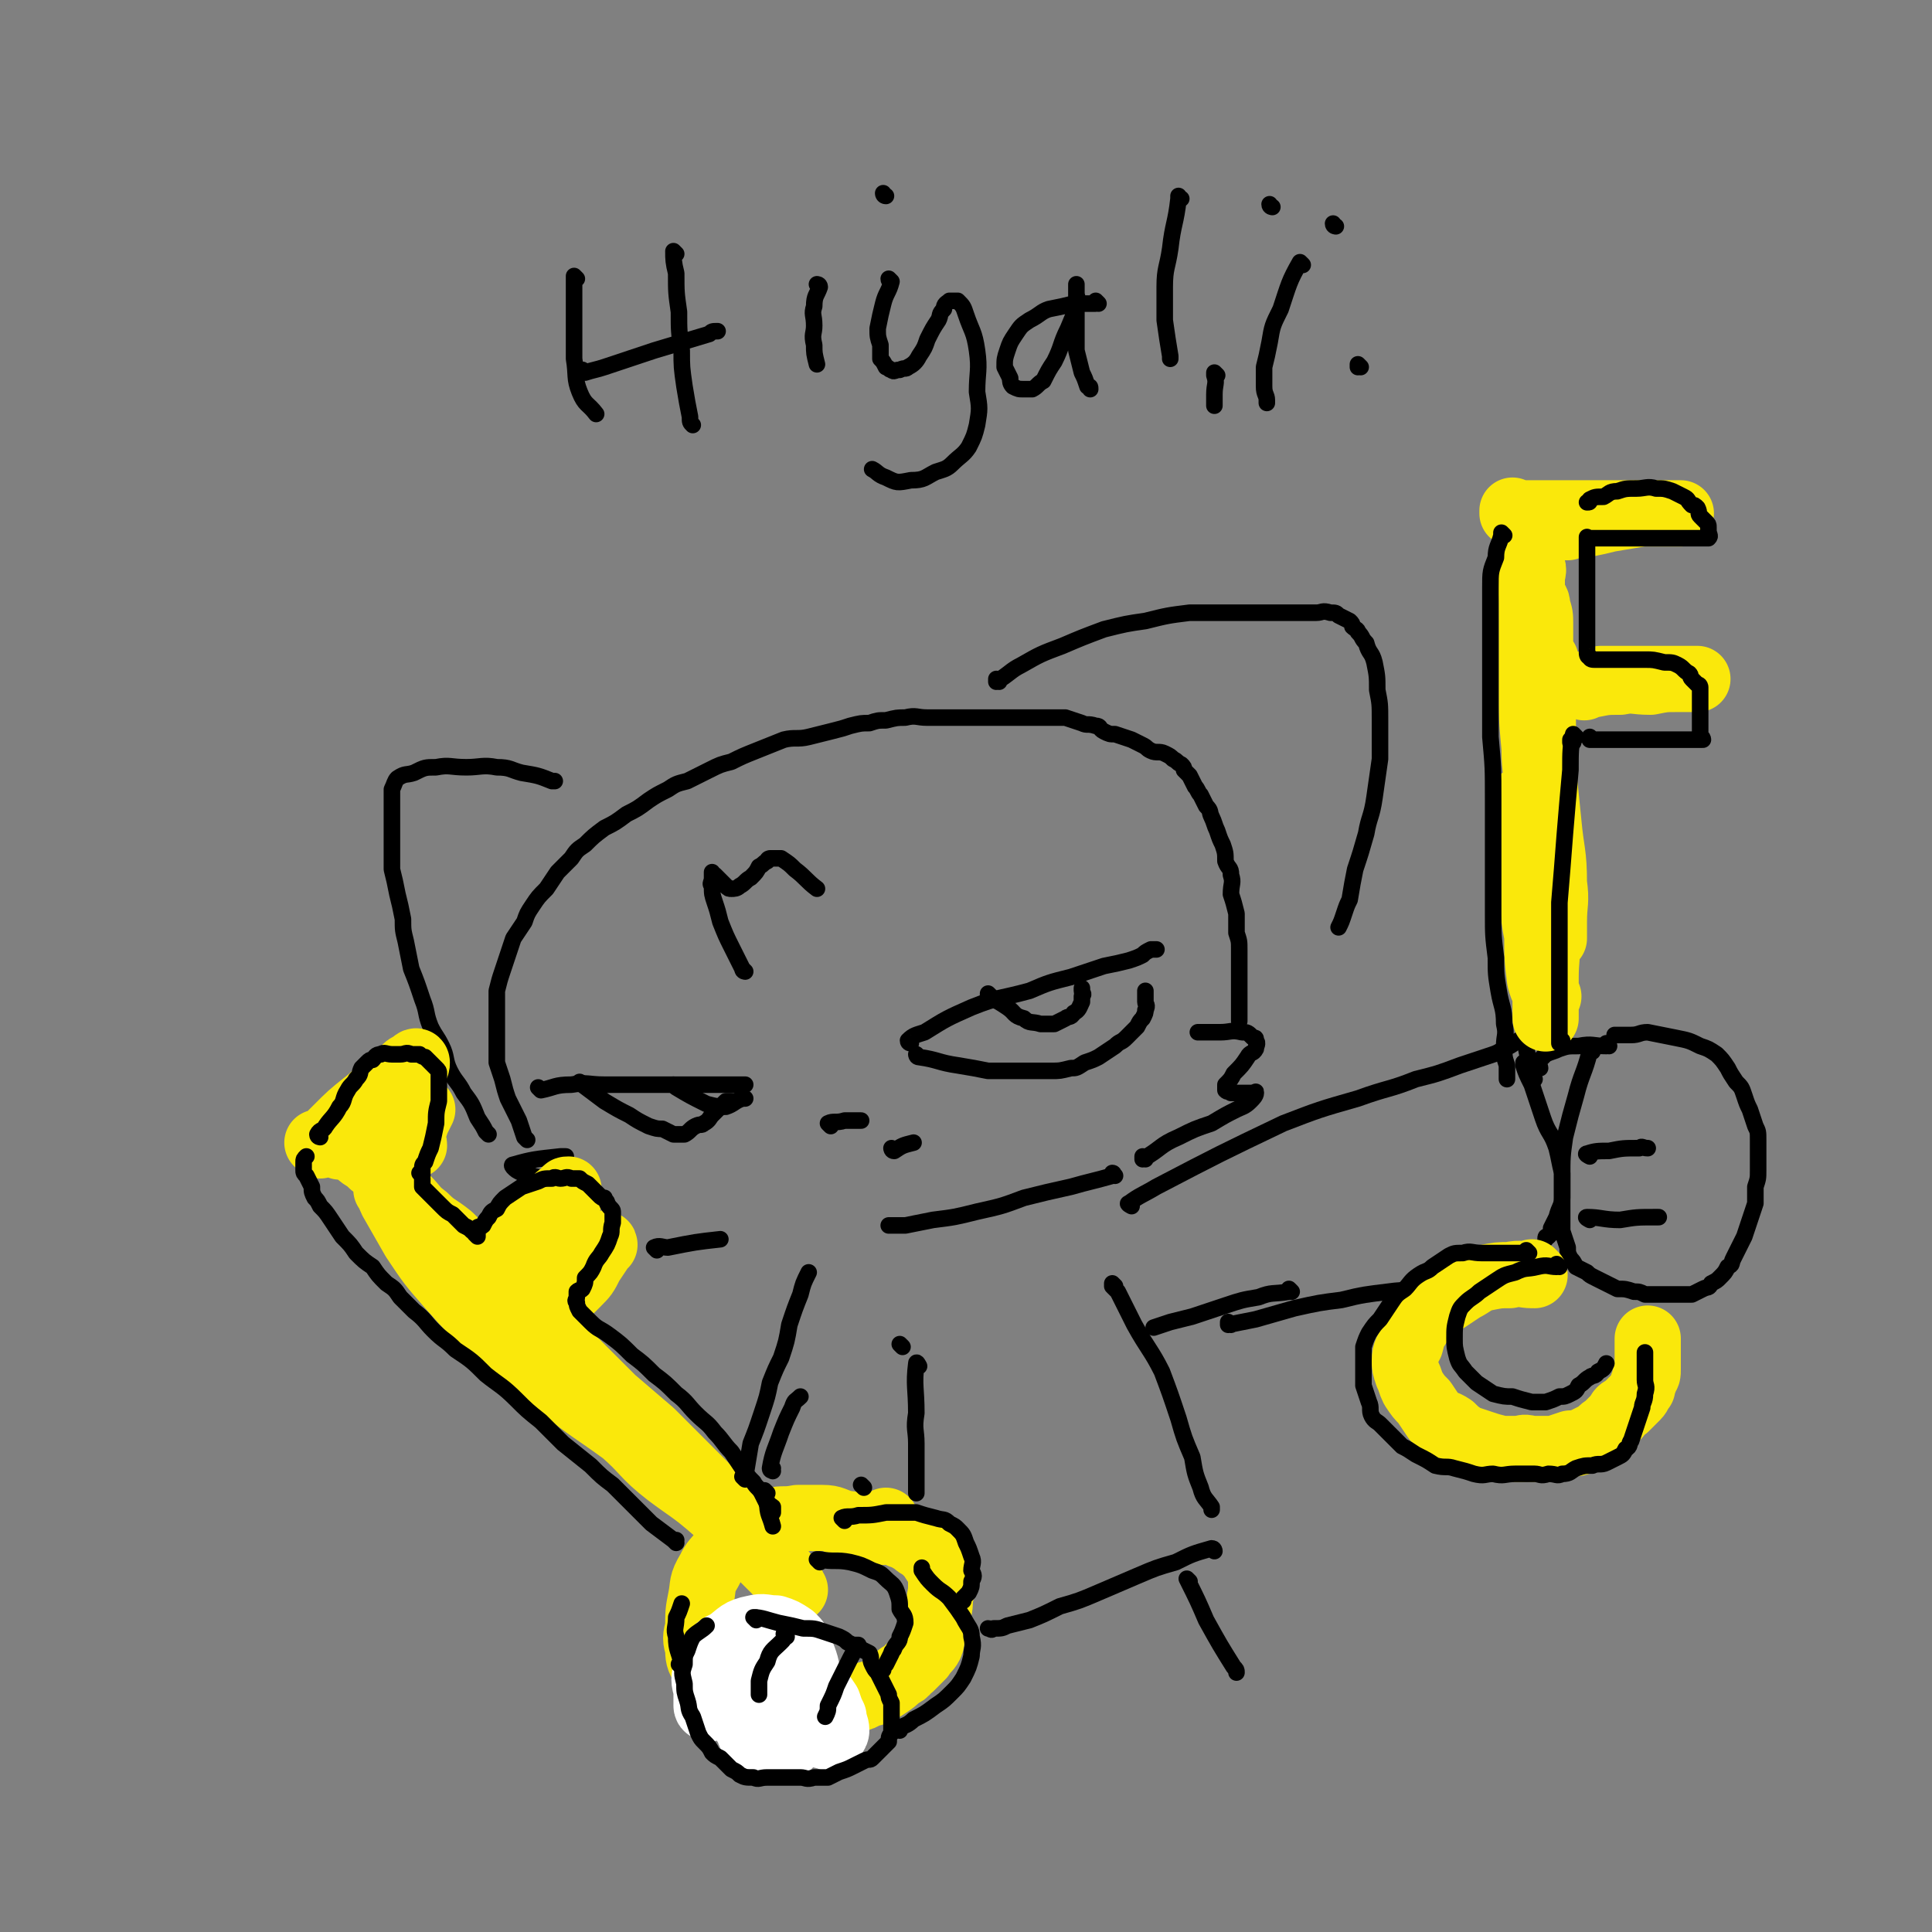 <svg viewBox='0 0 700 700' version='1.1' xmlns='http://www.w3.org/2000/svg' xmlns:xlink='http://www.w3.org/1999/xlink'><rect x="0" y="0" width="700" height="700" fill="#808080" stroke="none"/><g fill='none' stroke='rgb(0,0,0)' stroke-width='6' stroke-linecap='round' stroke-linejoin='round'><path d='M330,378c0,0 -1,0 -1,-1 2,-2 3,-2 6,-3 8,-5 8,-5 17,-9 10,-4 10,-3 21,-6 7,-3 7,-3 15,-5 6,-2 6,-2 12,-4 5,-1 5,-1 9,-2 3,-1 3,-1 5,-2 1,-1 1,-1 3,-2 1,0 1,0 2,0 0,0 -1,0 -1,0 0,0 0,0 0,0 '/><path d='M333,383c0,0 -1,-1 -1,-1 0,0 0,1 1,1 7,1 7,2 14,3 6,1 6,1 11,2 7,0 7,0 13,0 5,0 5,0 10,0 3,0 3,0 7,-1 2,0 2,0 5,-2 3,-1 3,-1 5,-2 3,-2 3,-2 6,-4 2,-2 2,-1 4,-3 2,-2 2,-2 4,-4 1,-2 1,-2 2,-3 1,-2 1,-2 1,-3 1,-2 0,-2 0,-3 0,-1 0,-1 0,-2 0,-1 0,-1 0,-1 0,-1 0,-1 0,-1 '/><path d='M359,361c0,0 -1,-1 -1,-1 0,0 0,0 0,1 4,2 4,2 7,4 3,2 2,3 6,4 2,2 3,1 6,2 2,0 3,0 5,0 2,-1 2,-1 4,-2 1,-1 2,0 3,-2 2,-1 2,-2 3,-4 0,-1 0,-1 0,-2 1,-1 0,-1 0,-2 0,-1 0,-1 0,-1 '/><path d='M301,408c0,0 -1,-1 -1,-1 2,-1 3,0 6,-1 3,0 3,0 6,0 '/><path d='M196,395c0,0 -1,-1 -1,-1 0,0 0,0 1,1 0,0 0,0 0,0 0,0 -1,-1 -1,-1 0,0 0,0 1,1 0,0 0,0 0,0 5,-1 5,-2 11,-2 6,-1 6,0 12,0 6,0 6,0 12,0 10,0 10,0 19,0 4,0 4,0 8,0 3,0 3,0 7,0 2,0 2,0 5,0 '/><path d='M211,393c0,0 -1,-1 -1,-1 0,0 0,0 1,1 0,0 0,0 0,0 4,3 4,3 8,6 5,3 5,3 9,5 3,2 3,2 7,4 3,1 3,1 5,1 2,1 2,1 4,2 2,0 3,0 4,0 2,-1 2,-2 4,-3 2,-1 2,0 3,-1 2,-1 2,-2 3,-3 2,-2 2,-2 3,-3 1,-1 1,-1 2,-2 1,0 1,0 2,0 '/><path d='M245,394c0,0 -1,-1 -1,-1 0,0 0,0 1,1 0,0 0,0 0,0 5,3 5,3 11,6 4,1 4,1 7,1 3,-1 3,-2 6,-3 0,0 0,0 1,0 '/><path d='M324,417c0,0 -1,-1 -1,-1 0,0 0,1 1,1 3,-2 3,-2 7,-3 '/><path d='M225,453c0,0 -1,-1 -1,-1 0,0 0,0 1,1 0,0 0,0 0,0 -3,-2 -3,-2 -6,-3 -5,-1 -5,-1 -10,-2 -4,-1 -4,-1 -8,-2 -3,-1 -3,-1 -7,-2 -3,-1 -3,0 -6,-2 -1,0 -1,-1 -2,-1 -1,-1 -1,0 -2,-1 0,-1 -1,-1 0,-2 1,-1 2,-1 4,-2 3,-1 4,0 7,-1 1,-1 2,-1 3,-2 1,-1 1,-1 2,-2 0,-1 0,-1 0,-2 -1,-1 -1,-1 -2,-1 -2,-2 -2,-1 -5,-2 -2,-1 -2,-1 -4,-1 -2,-1 -2,-1 -3,-2 0,0 -1,-1 0,-1 7,-2 8,-2 17,-3 1,0 1,0 2,0 '/><path d='M415,420c0,0 -1,-1 -1,-1 0,0 0,0 0,1 0,0 0,0 0,0 1,0 0,-1 0,-1 0,0 0,0 0,1 0,0 0,0 0,0 7,-4 6,-5 13,-8 6,-3 6,-3 12,-5 5,-3 5,-3 9,-5 2,-1 3,-1 5,-3 1,-1 2,-2 2,-3 0,-1 0,0 -1,0 -2,0 -2,0 -3,0 -2,0 -2,0 -4,0 -1,0 -1,0 -1,0 -1,-1 -1,0 -2,-1 0,-1 0,-1 0,-2 2,-2 2,-2 3,-4 3,-3 3,-3 5,-6 1,-2 2,-1 3,-3 0,-1 1,-2 0,-3 0,-1 0,-1 -1,-1 -2,-2 -2,-2 -4,-2 -4,-1 -4,0 -8,0 -4,0 -4,0 -8,0 '/><path d='M191,413c0,0 -1,-1 -1,-1 0,0 0,0 1,1 0,0 0,0 0,0 0,0 0,0 -1,-1 -1,-3 -1,-3 -2,-6 -2,-4 -2,-4 -4,-8 -1,-3 -1,-3 -2,-7 -1,-3 -1,-3 -2,-6 0,-4 0,-4 0,-7 0,-3 0,-3 0,-6 0,-3 0,-3 0,-6 0,-4 0,-4 0,-7 1,-4 1,-4 2,-7 1,-3 1,-3 2,-6 1,-3 1,-3 2,-6 2,-3 2,-3 4,-6 1,-3 1,-3 3,-6 2,-3 2,-3 5,-6 2,-3 2,-3 4,-6 2,-2 2,-2 5,-5 2,-3 2,-3 5,-5 3,-3 3,-3 7,-6 4,-2 4,-2 8,-5 4,-2 4,-2 8,-5 3,-2 3,-2 7,-4 3,-2 3,-2 7,-3 4,-2 4,-2 8,-4 4,-2 4,-2 8,-3 4,-2 4,-2 9,-4 5,-2 5,-2 10,-4 4,-1 5,0 9,-1 4,-1 4,-1 8,-2 4,-1 4,-1 7,-2 4,-1 4,-1 7,-1 3,-1 3,-1 6,-1 4,-1 4,-1 7,-1 4,-1 4,0 8,0 4,0 4,0 7,0 4,0 4,0 8,0 2,0 2,0 5,0 3,0 3,0 6,0 3,0 3,0 5,0 3,0 3,0 6,0 3,0 3,0 7,0 3,0 3,0 6,0 3,1 3,1 6,2 2,1 2,0 5,1 2,0 1,1 3,2 2,1 2,1 4,1 3,1 3,1 6,2 2,1 2,1 4,2 2,1 1,1 3,2 2,1 3,0 5,1 2,1 2,1 3,2 2,1 1,1 3,2 1,1 1,1 1,2 1,1 1,1 2,2 1,2 1,2 2,4 1,1 1,2 2,3 1,2 1,2 2,4 2,2 1,2 2,4 1,2 1,3 2,5 1,3 1,3 2,5 1,3 1,3 1,6 1,3 2,2 2,5 1,3 0,3 0,7 1,3 1,3 2,7 0,3 0,4 0,7 1,3 1,3 1,6 0,3 0,3 0,6 0,2 0,2 0,5 0,2 0,2 0,4 0,2 0,2 0,3 0,2 0,2 0,4 0,2 0,2 0,3 0,1 0,1 0,1 '/><path d='M362,247c0,0 -1,-1 -1,-1 0,0 0,1 0,1 5,-3 5,-4 9,-6 7,-4 7,-4 15,-7 7,-3 7,-3 15,-6 8,-2 8,-2 15,-3 8,-2 8,-2 16,-3 6,0 6,0 13,0 5,0 5,0 10,0 4,0 4,0 9,0 3,0 3,0 6,0 4,0 4,0 8,0 2,0 2,-1 5,0 2,0 2,0 3,1 2,1 2,1 4,2 1,1 1,1 1,2 1,1 2,1 2,2 2,2 1,2 3,4 1,4 2,3 3,7 1,5 1,5 1,10 1,5 1,5 1,11 0,7 0,7 0,14 -1,7 -1,7 -2,14 -1,7 -2,7 -3,13 -2,7 -2,7 -4,13 -1,5 -1,5 -2,11 -1,2 -1,2 -2,5 -1,3 -1,3 -2,5 '/><path d='M177,411c0,0 -1,-1 -1,-1 0,0 0,0 1,1 0,0 0,0 0,0 0,0 0,0 -1,-1 -1,-2 -1,-2 -3,-5 -2,-5 -2,-5 -5,-9 -2,-4 -3,-4 -5,-8 -2,-4 -1,-5 -3,-9 -2,-4 -2,-3 -4,-7 -2,-5 -1,-5 -3,-10 -2,-6 -2,-6 -4,-11 -1,-5 -1,-5 -2,-10 -1,-4 -1,-4 -1,-8 -1,-5 -1,-5 -2,-9 -1,-5 -1,-5 -2,-9 0,-4 0,-4 0,-8 0,-4 0,-4 0,-7 0,-3 0,-3 0,-7 0,-2 0,-2 0,-4 0,-2 0,-2 0,-3 1,-2 1,-3 2,-4 3,-2 3,-1 6,-2 4,-2 4,-2 8,-2 5,-1 5,0 11,0 5,0 6,-1 11,0 5,0 5,1 9,2 6,1 6,1 11,3 1,0 1,0 1,0 '/><path d='M270,352c0,0 -1,-1 -1,-1 0,0 0,0 1,1 0,0 0,0 0,0 0,0 -1,0 -1,-1 -2,-4 -2,-4 -4,-8 -2,-4 -2,-4 -4,-9 -1,-4 -1,-4 -2,-7 -1,-3 -1,-3 -1,-6 -1,-1 0,-1 0,-3 0,-1 0,-1 0,-2 0,0 0,1 0,1 0,0 1,0 1,0 1,1 1,1 2,2 1,1 1,1 2,2 1,1 1,1 2,1 1,0 2,0 3,-1 2,-1 2,-2 4,-3 2,-2 2,-2 3,-4 2,-1 1,-1 3,-2 0,-1 1,-1 1,-1 2,0 2,0 4,0 3,2 3,2 5,4 4,3 4,4 8,7 '/><path d='M238,453c0,0 -1,-1 -1,-1 2,-1 3,0 5,0 10,-2 10,-2 19,-3 '/><path d='M404,426c0,0 -1,-1 -1,-1 0,0 1,0 0,1 -7,2 -8,2 -15,4 -9,2 -9,2 -17,4 -8,3 -8,3 -17,5 -8,2 -8,2 -16,3 -5,1 -5,1 -10,2 -3,0 -3,0 -5,0 -1,0 -1,0 -1,0 '/></g>
<g fill='none' stroke='rgb(250,232,11)' stroke-width='24' stroke-linecap='round' stroke-linejoin='round'><path d='M141,432c0,0 -1,-1 -1,-1 1,1 1,2 2,4 4,7 4,7 8,14 6,9 6,9 13,17 8,9 8,9 18,18 11,10 11,10 23,19 10,8 11,8 22,16 8,7 7,8 16,15 8,6 9,6 17,13 6,5 6,5 11,10 4,4 4,4 7,8 3,3 3,3 6,6 1,1 1,1 3,2 0,1 0,1 1,2 1,1 1,1 1,1 0,0 -1,-1 -1,-2 -2,-1 -2,-2 -3,-4 -5,-5 -5,-5 -10,-11 -6,-7 -6,-7 -12,-14 -7,-7 -7,-7 -14,-14 -6,-6 -6,-6 -12,-12 -7,-6 -7,-6 -14,-12 -7,-7 -7,-7 -14,-14 -7,-7 -7,-7 -14,-14 -7,-7 -6,-8 -13,-14 -4,-5 -5,-4 -10,-9 -4,-4 -4,-4 -8,-8 -5,-4 -5,-3 -9,-7 -4,-3 -3,-3 -7,-7 -3,-4 -3,-3 -7,-7 -3,-3 -2,-3 -5,-5 -3,-3 -3,-2 -5,-4 -1,-1 -1,-1 -2,-3 -1,0 -1,0 -2,-1 -1,-1 -1,-1 -2,-2 -1,-1 -1,-1 -1,-2 0,0 0,0 0,0 '/><path d='M116,415c0,0 -1,-1 -1,-1 0,0 1,1 1,1 3,-3 3,-3 6,-6 5,-5 5,-5 10,-9 4,-3 4,-4 9,-7 3,-2 3,-2 6,-4 1,-1 1,-1 3,-2 1,-1 1,-1 1,-2 0,0 0,-1 -1,0 -1,1 -2,1 -3,2 -3,5 -3,5 -6,10 -4,4 -5,4 -9,9 -3,3 -3,2 -6,6 -2,1 -2,2 -3,3 0,1 1,0 1,0 '/><path d='M195,477c0,0 -1,-1 -1,-1 0,0 0,0 1,1 0,0 0,0 0,0 2,-3 2,-3 4,-6 5,-5 5,-5 9,-10 3,-3 3,-3 6,-6 2,-2 2,-1 4,-3 0,-1 1,-1 1,-1 0,-1 -1,0 -1,1 -2,3 -2,3 -4,6 -2,4 -2,4 -5,7 -3,3 -3,3 -5,5 -1,1 -1,1 -2,3 '/><path d='M187,466c0,0 -1,-1 -1,-1 0,0 0,0 1,1 0,0 0,0 0,0 0,0 -1,-1 -1,-1 0,0 1,1 1,1 2,-5 2,-5 4,-10 3,-4 3,-4 6,-8 2,-3 1,-4 3,-7 2,-2 2,-2 4,-4 1,-1 1,-1 2,-2 0,-1 0,-1 0,-2 0,-1 0,-1 0,-2 -1,0 -1,0 -1,1 -2,1 -2,1 -3,2 -3,3 -3,3 -5,5 -3,2 -3,2 -6,3 -2,2 -2,2 -4,4 0,0 0,0 0,1 '/><path d='M144,410c0,0 -1,-1 -1,-1 0,0 1,0 1,1 0,0 0,0 0,0 0,0 -1,-1 -1,-1 2,-2 3,-1 6,-4 2,-1 2,-1 3,-3 1,0 1,0 1,0 0,0 0,0 0,0 -1,2 -1,2 -2,4 -1,3 -1,3 -2,6 0,1 1,1 1,3 '/><path d='M320,555c0,0 -1,-1 -1,-1 0,0 1,1 1,0 -7,-1 -7,-1 -14,-2 -4,-1 -4,-2 -8,-2 -5,0 -5,0 -9,0 -5,1 -5,0 -9,1 -4,1 -4,1 -7,3 -3,1 -3,1 -6,3 -2,2 -3,2 -5,5 -3,4 -3,3 -5,7 -3,5 -2,5 -3,10 -1,5 -1,5 -1,11 -1,3 -1,4 0,7 0,3 0,4 2,7 1,2 1,2 2,4 2,2 2,2 5,4 3,2 3,2 7,3 5,1 5,1 9,2 6,0 6,0 11,0 6,1 6,1 11,0 3,0 3,0 7,-1 4,-1 4,0 7,-2 4,-1 4,-1 7,-3 3,-2 3,-2 5,-4 3,-1 2,-2 4,-3 2,-2 2,-2 4,-4 1,-2 2,-2 3,-4 1,-2 0,-3 1,-5 1,-4 1,-4 2,-7 1,-4 0,-4 1,-7 0,-3 0,-4 0,-7 -1,-2 -1,-2 -3,-5 -1,-2 -2,-2 -3,-4 -3,-1 -3,-2 -5,-3 -3,-2 -3,-1 -6,-3 -1,0 -1,0 -2,-1 -1,-1 -1,-1 -1,-2 -1,0 0,0 0,-1 '/></g>
<g fill='none' stroke='rgb(255,255,255)' stroke-width='24' stroke-linecap='round' stroke-linejoin='round'><path d='M257,619c0,0 -1,-1 -1,-1 0,0 0,0 1,0 0,0 0,0 0,0 0,1 -1,1 -1,0 0,-3 0,-3 0,-6 -1,-3 -1,-4 0,-7 0,-3 0,-3 2,-5 2,-3 2,-3 6,-5 4,-3 4,-4 9,-5 4,-1 4,0 8,0 3,1 3,1 6,3 2,2 2,2 3,5 2,5 2,5 3,11 0,5 0,5 -1,10 -1,4 -1,4 -3,7 -1,3 -1,3 -2,5 -2,2 -2,2 -4,3 -2,0 -2,0 -4,-1 -3,0 -3,0 -5,-2 -2,-2 -2,-2 -3,-5 -2,-3 -2,-3 -3,-7 0,-3 0,-3 1,-6 0,-2 0,-2 1,-4 2,-2 3,-3 5,-4 3,-1 4,-1 7,-1 4,1 4,2 8,4 3,1 3,1 6,4 2,2 2,2 4,5 1,3 1,3 2,5 0,2 1,3 1,5 0,1 -1,2 -1,2 -1,1 -1,1 -2,0 -2,0 -2,0 -3,-1 -3,-2 -3,-2 -5,-5 -2,-4 -2,-4 -3,-8 0,0 0,0 0,-1 '/></g>
<g fill='none' stroke='rgb(0,0,0)' stroke-width='6' stroke-linecap='round' stroke-linejoin='round'><path d='M274,587c0,0 -1,-1 -1,-1 0,0 0,0 1,0 0,0 0,0 0,0 0,1 -1,0 -1,0 3,0 5,1 9,2 5,1 5,1 9,2 4,0 4,0 7,1 3,1 3,1 6,2 2,1 2,1 3,2 2,1 2,1 4,2 2,1 2,1 4,2 1,2 0,2 1,4 1,2 1,2 2,3 1,2 1,2 2,4 1,2 1,2 2,4 0,1 0,1 1,3 0,2 0,2 0,4 0,2 0,2 0,4 0,1 0,1 0,1 0,1 0,1 0,2 -1,1 -1,2 -1,3 -1,1 -1,1 -2,2 -2,2 -2,2 -4,4 -1,1 -1,0 -3,1 -2,1 -2,1 -4,2 -2,1 -2,1 -5,2 -2,1 -2,1 -4,2 -2,0 -2,0 -5,0 -3,1 -3,0 -5,0 -4,0 -4,0 -7,0 -2,0 -2,0 -5,0 -3,0 -3,1 -5,0 -3,0 -3,0 -5,-1 -1,-1 -1,-1 -3,-2 -1,-1 -1,-1 -2,-2 -1,-1 -1,-1 -2,-2 -2,-1 -2,-1 -3,-2 -1,-2 -1,-2 -3,-4 -1,-1 -1,-1 -2,-3 -1,-3 -1,-3 -2,-6 -2,-3 -1,-3 -2,-6 -1,-3 -1,-3 -1,-6 -1,-4 -1,-4 0,-7 0,-3 0,-3 1,-5 1,-3 1,-3 2,-5 2,-2 3,-2 5,-4 '/><path d='M285,593c0,0 -1,-1 -1,-1 0,0 1,0 1,0 -1,2 -1,2 -2,3 -3,3 -4,3 -5,7 -2,3 -2,3 -3,7 0,2 0,2 0,4 0,1 0,1 0,1 0,0 0,0 0,0 '/><path d='M311,597c0,0 -1,-1 -1,-1 0,0 1,0 1,0 -2,3 -2,3 -4,7 -2,4 -2,4 -4,8 -1,3 -1,3 -3,7 0,2 0,2 -1,4 0,0 0,0 0,0 '/><path d='M247,604c0,0 -1,-1 -1,-1 0,0 0,0 1,0 0,0 0,0 0,0 -1,-5 -2,-5 -2,-10 -1,-3 0,-3 0,-7 1,-2 1,-2 2,-5 '/><path d='M245,559c0,0 -1,-1 -1,-1 0,0 0,0 1,0 0,0 0,0 0,0 0,1 0,0 -1,0 -4,-3 -4,-3 -8,-6 -3,-3 -3,-3 -7,-7 -3,-3 -3,-3 -7,-7 -4,-3 -4,-3 -8,-7 -5,-4 -5,-4 -10,-8 -4,-4 -4,-4 -8,-8 -5,-4 -5,-4 -9,-8 -5,-5 -6,-5 -11,-9 -5,-5 -5,-5 -11,-9 -4,-4 -4,-3 -8,-7 -3,-3 -3,-4 -7,-7 -2,-2 -2,-2 -5,-5 -2,-3 -2,-3 -5,-5 -3,-3 -3,-3 -5,-6 -3,-2 -3,-2 -6,-5 -2,-3 -2,-3 -5,-6 -2,-3 -2,-3 -4,-6 -2,-3 -2,-3 -4,-5 -1,-2 -1,-2 -2,-3 -1,-2 -1,-2 -1,-4 -1,-2 -1,-2 -2,-4 -1,-1 -1,-1 -1,-2 0,-1 0,-2 0,-3 0,-1 0,-1 1,-2 '/><path d='M116,412c0,0 -1,-1 -1,-1 0,0 1,0 1,1 0,0 0,0 0,0 0,0 -1,0 -1,-1 1,-2 2,-1 3,-3 2,-3 3,-3 5,-7 2,-2 1,-3 3,-6 1,-2 2,-2 3,-4 2,-2 1,-2 2,-4 1,-1 1,-1 2,-2 1,-1 1,-1 2,-1 1,-1 1,-2 3,-2 1,-1 2,0 4,0 1,0 1,0 3,0 2,0 2,-1 4,0 2,0 2,0 3,0 1,1 2,1 2,1 1,1 1,1 2,2 1,1 1,1 2,2 1,1 1,1 1,2 0,3 0,3 0,5 0,3 0,3 0,5 -1,4 -1,4 -1,8 -1,5 -1,5 -2,9 -1,2 -1,2 -2,5 -1,1 -1,1 -1,3 0,1 0,1 0,2 0,0 0,0 0,0 0,0 0,0 0,0 0,0 -1,-1 -1,-1 0,0 1,1 1,2 0,1 0,1 0,1 0,1 0,1 0,2 2,2 2,2 3,3 2,2 2,2 4,4 2,2 2,2 4,3 2,2 2,2 4,4 2,1 2,1 3,2 1,0 1,1 1,1 1,1 1,1 1,1 0,0 0,0 0,-1 0,-1 -1,-1 0,-2 0,-1 1,0 2,-1 1,-2 1,-2 2,-3 1,-2 1,-2 3,-3 1,-2 1,-2 3,-4 3,-2 3,-2 6,-4 3,-1 3,-1 6,-2 2,-1 2,-1 5,-1 1,-1 2,0 3,0 2,0 2,-1 4,0 1,0 1,0 3,0 1,1 1,1 3,2 1,1 1,1 2,2 1,1 1,1 2,2 1,1 1,1 2,1 0,1 1,1 1,2 1,2 2,2 2,3 0,2 0,2 0,4 -1,3 0,3 -1,5 -1,3 -1,3 -3,6 -1,2 -2,2 -3,5 -1,2 -1,2 -3,4 0,2 0,2 -1,4 -1,1 -1,0 -2,1 0,1 0,1 0,2 0,1 -1,1 0,2 0,1 0,1 1,3 2,2 2,2 4,4 3,3 3,2 7,5 4,3 4,3 8,7 4,3 4,3 8,7 4,3 4,3 8,7 4,3 4,4 7,7 4,4 4,3 7,7 3,3 3,4 6,7 2,3 2,3 4,6 2,3 2,3 4,5 1,2 2,2 3,4 1,2 1,2 2,4 0,1 1,0 2,1 0,1 0,2 0,2 0,0 0,0 0,-1 '/><path d='M306,551c0,0 -1,-1 -1,-1 0,0 0,0 1,0 0,0 0,0 0,0 0,1 -1,0 -1,0 2,-1 3,0 6,-1 5,0 5,0 10,-1 5,0 5,0 11,0 3,1 3,1 7,2 3,1 3,0 5,2 2,1 2,1 3,2 2,2 2,2 3,5 1,2 1,2 2,5 1,2 0,3 0,5 1,2 1,2 0,4 0,2 0,2 -1,4 -1,1 -1,1 -2,2 0,1 0,1 0,1 '/><path d='M297,566c0,0 -1,-1 -1,-1 0,0 0,0 1,0 5,1 6,0 11,1 4,1 4,1 8,3 3,1 3,1 5,3 2,2 3,2 4,5 1,3 1,3 1,6 1,2 2,2 2,5 -1,3 -1,3 -2,5 0,2 -1,2 -2,4 0,1 -1,1 -1,2 -1,2 -1,2 -2,4 -1,1 -1,1 -1,2 '/><path d='M326,627c0,0 -1,-1 -1,-1 0,0 0,1 1,0 2,-1 3,-1 5,-3 4,-2 4,-2 8,-5 3,-2 3,-2 6,-5 2,-2 2,-2 4,-5 2,-4 2,-4 3,-8 0,-3 1,-3 0,-7 0,-3 -1,-3 -3,-7 -2,-3 -2,-3 -5,-7 -3,-3 -3,-2 -6,-5 -2,-2 -2,-2 -4,-5 0,0 0,0 0,-1 '/><path d='M313,539c0,0 -1,-1 -1,-1 '/><path d='M280,533c0,0 -1,-1 -1,-1 0,0 0,0 1,0 0,0 0,0 0,0 0,1 -1,1 -1,0 1,-6 2,-7 4,-13 2,-5 2,-5 4,-9 1,-3 1,-2 3,-4 '/><path d='M410,437c0,0 -2,-1 -1,-1 4,-3 5,-3 10,-6 23,-12 23,-12 46,-23 13,-5 13,-5 27,-9 11,-4 11,-3 21,-7 8,-2 8,-2 16,-5 6,-2 6,-2 12,-4 3,-1 3,-2 6,-3 3,-2 3,-2 5,-3 0,0 0,0 0,0 '/><path d='M446,480c0,0 -1,-1 -1,-1 0,0 0,1 0,1 5,-1 5,-1 10,-2 7,-2 7,-2 14,-4 9,-2 9,-2 17,-3 8,-2 9,-2 17,-3 7,-1 7,0 15,-1 6,-1 6,-1 12,-2 4,-1 4,-1 8,-2 3,-1 3,-1 6,-2 2,0 2,0 4,-1 2,-1 2,-1 3,-2 1,-1 1,-1 2,-2 0,-1 0,-1 0,-2 0,0 0,0 0,0 '/><path d='M553,386c0,0 -1,-1 -1,-1 0,0 0,0 0,1 1,3 1,3 3,7 2,6 2,6 4,12 2,6 3,5 5,11 1,4 1,5 2,9 0,4 0,4 0,9 0,3 -1,3 -2,7 -1,2 -1,2 -2,4 0,2 0,2 -1,3 -1,0 -1,0 -1,1 '/><path d='M577,381c0,0 -1,-1 -1,-1 0,0 0,0 0,1 0,0 0,0 0,0 -2,8 -3,8 -5,16 -2,7 -2,7 -4,15 -1,7 -1,7 -1,15 0,5 0,5 0,11 0,4 0,4 0,8 1,3 1,3 2,6 0,2 0,2 1,4 1,1 1,1 2,3 2,1 2,1 4,2 1,1 1,1 3,2 2,1 2,1 4,2 2,1 2,1 4,2 3,0 3,0 6,1 2,0 2,0 4,1 3,0 3,0 5,0 2,0 2,0 4,0 3,0 3,0 5,0 2,0 2,0 3,0 2,-1 2,-1 4,-2 2,-1 2,0 3,-2 2,-1 2,-1 3,-2 2,-2 2,-2 3,-4 2,-1 1,-1 2,-3 1,-2 1,-2 2,-4 1,-2 1,-2 2,-4 1,-3 1,-3 2,-6 1,-3 1,-3 2,-6 0,-3 0,-3 0,-6 1,-3 1,-3 1,-6 0,-3 0,-3 0,-6 0,-2 0,-2 0,-5 0,-3 0,-3 -1,-5 -1,-3 -1,-3 -2,-6 -1,-2 -1,-2 -2,-5 -1,-3 -1,-3 -3,-5 -2,-3 -2,-3 -3,-5 -2,-3 -2,-3 -4,-5 -3,-2 -3,-2 -6,-3 -4,-2 -4,-2 -9,-3 -5,-1 -5,-1 -10,-2 -3,0 -3,1 -6,1 -2,0 -2,0 -5,0 0,0 0,0 -1,0 '/><path d='M583,379c0,0 -1,-1 -1,-1 0,0 0,0 0,1 0,0 0,0 0,0 -5,0 -5,-1 -10,0 -4,0 -4,0 -7,1 -2,1 -3,1 -5,2 -1,1 -1,1 -2,2 -1,1 -1,1 -1,2 0,0 1,0 1,1 '/><path d='M556,391c0,0 -1,-1 -1,-1 0,0 0,0 0,1 0,0 0,0 0,0 1,0 0,0 0,-1 -1,-5 -1,-5 -2,-10 0,-6 -1,-6 -1,-11 0,-8 0,-8 0,-16 0,-7 0,-7 0,-14 0,-5 0,-5 0,-10 0,-4 0,-4 0,-7 0,-2 0,-2 0,-4 0,-2 0,-2 0,-4 0,0 0,0 0,0 '/></g>
<g fill='none' stroke='rgb(250,232,11)' stroke-width='24' stroke-linecap='round' stroke-linejoin='round'><path d='M556,462c0,0 -1,-1 -1,-1 0,0 1,1 0,1 -3,0 -4,-1 -8,0 -4,0 -4,0 -9,1 -4,1 -4,2 -8,4 -3,2 -3,2 -6,4 -2,1 -2,1 -5,4 -2,2 -3,2 -5,5 -2,3 -2,3 -3,7 -1,2 -2,3 -2,6 0,2 0,2 1,5 1,2 1,3 2,5 2,3 2,3 4,5 2,3 2,3 4,6 3,2 3,1 6,3 2,2 2,2 5,4 3,1 3,1 6,2 3,1 3,1 7,2 3,0 3,0 7,0 2,-1 2,0 5,0 4,0 4,0 7,0 3,-1 3,-1 6,-2 2,0 2,0 5,-1 2,-1 2,-1 4,-2 2,-1 2,-2 4,-3 2,-2 2,-2 4,-4 1,-2 1,-2 3,-3 2,-2 2,-2 4,-4 1,-1 1,-2 2,-3 0,-2 1,-2 1,-4 1,-1 1,-1 1,-3 0,-2 0,-2 0,-4 0,-2 0,-2 0,-3 0,-2 0,-2 0,-4 '/><path d='M561,361c0,0 -1,-1 -1,-1 0,0 0,0 0,1 0,0 0,0 0,0 1,0 0,0 0,-1 -1,-2 -1,-2 -1,-5 -1,-8 -1,-8 -2,-16 -1,-8 -1,-8 -2,-15 0,-7 0,-7 -1,-13 -1,-4 -1,-4 -2,-8 0,-3 0,-3 -1,-7 0,-1 0,-1 0,-2 0,-1 0,-1 0,-2 0,-1 0,-1 0,-2 0,0 0,1 0,2 1,4 1,4 1,8 1,10 1,10 3,20 1,9 0,9 2,19 0,8 0,8 1,16 1,4 2,4 2,7 0,3 0,3 0,5 0,1 0,1 0,2 0,0 0,0 0,0 0,-2 0,-2 0,-3 0,-6 0,-6 0,-12 0,-7 1,-8 0,-15 0,-6 0,-6 -1,-11 0,-6 -1,-6 -1,-13 0,-5 0,-5 0,-10 0,-5 0,-5 0,-10 0,-4 0,-4 0,-9 0,-3 0,-3 0,-7 0,-3 0,-3 0,-7 0,-3 0,-3 0,-6 0,-3 0,-3 0,-6 0,-3 0,-3 0,-6 0,-2 0,-2 0,-5 0,-2 0,-2 0,-3 0,-2 0,-2 0,-4 0,-2 0,-2 0,-4 0,-1 0,-1 0,-3 0,-2 0,-2 0,-4 0,-3 0,-3 0,-5 0,-3 0,-3 -1,-6 0,-3 -1,-2 -2,-5 0,-3 0,-3 0,-5 0,-3 1,-3 0,-5 0,-2 -1,-2 -1,-4 0,-1 0,-1 0,-2 0,-1 0,-1 0,-2 0,-1 0,-1 0,-2 0,-1 0,-1 0,-1 0,-1 0,-2 0,-2 0,0 0,1 0,2 0,5 0,5 0,9 1,11 1,11 1,22 0,12 0,12 0,24 0,11 0,11 1,22 0,9 1,9 2,18 0,7 0,7 1,13 1,8 1,8 2,15 1,6 1,6 2,11 0,3 0,3 0,6 0,2 0,2 0,4 0,1 0,1 0,2 0,0 0,-1 0,-1 0,-2 0,-2 0,-5 0,-7 1,-7 0,-14 0,-11 -1,-11 -2,-22 -1,-10 -1,-10 -2,-19 0,-8 0,-8 0,-15 0,-7 0,-7 0,-13 0,-6 1,-6 1,-12 '/><path d='M549,186c0,0 -1,-1 -1,-1 0,0 0,1 0,1 2,0 3,0 5,0 6,0 6,0 13,0 6,0 6,0 12,0 6,0 6,0 12,0 5,0 5,0 10,0 3,0 3,0 5,0 1,0 1,0 2,0 1,0 1,0 2,0 0,0 -1,0 -1,0 0,0 0,0 -1,0 -1,0 -1,0 -3,0 -4,0 -4,0 -9,0 -6,1 -6,1 -12,2 -4,1 -4,1 -9,2 -3,0 -3,0 -6,1 -1,0 -1,0 -3,0 0,0 0,0 -1,0 '/><path d='M574,249c0,0 -2,-1 -1,-1 1,0 2,0 4,0 5,-1 5,-1 10,-1 5,-1 5,0 11,0 5,-1 5,-1 9,-1 3,0 3,0 6,0 1,0 2,0 2,0 -1,0 -2,0 -4,0 -3,0 -3,0 -7,0 -5,0 -5,0 -10,0 -5,0 -5,0 -9,0 -3,0 -3,0 -5,0 '/></g>
<g fill='none' stroke='rgb(0,0,0)' stroke-width='6' stroke-linecap='round' stroke-linejoin='round'><path d='M545,194c0,0 -1,-1 -1,-1 0,0 0,0 0,1 -1,4 -2,4 -2,8 -2,5 -2,5 -2,11 0,8 0,8 0,16 0,9 0,9 0,18 0,10 0,10 0,20 1,11 1,11 1,23 0,10 0,10 0,21 0,10 0,10 0,20 0,8 0,8 1,16 0,6 0,6 1,12 1,6 2,6 2,12 1,4 0,4 0,8 0,4 0,4 1,7 0,2 0,2 0,4 0,0 0,0 0,1 '/><path d='M554,454c0,0 -1,-1 -1,-1 0,0 1,1 0,1 -3,0 -4,0 -8,0 -4,0 -4,0 -8,0 -4,0 -4,-1 -7,0 -3,0 -3,0 -5,1 -3,2 -3,2 -6,4 -2,2 -2,1 -5,3 -3,2 -3,3 -5,5 -3,2 -3,2 -5,5 -2,3 -2,3 -4,6 -2,2 -2,2 -4,5 -1,2 -1,2 -2,5 0,4 0,4 0,7 0,4 0,4 0,7 1,3 1,3 2,6 1,2 0,3 1,5 1,2 2,2 3,3 2,2 2,2 4,4 2,2 2,2 4,4 2,1 2,1 5,3 4,2 4,2 7,4 4,1 4,0 7,1 4,1 4,1 7,2 4,1 4,0 7,0 4,1 4,0 8,0 3,0 3,0 7,0 2,0 2,1 5,0 3,0 3,1 5,0 3,0 3,-1 5,-2 3,-1 3,-1 6,-1 2,-1 3,0 5,-1 2,-1 2,-1 4,-2 2,-1 2,-1 3,-3 2,-1 1,-2 2,-3 1,-3 1,-3 2,-6 1,-3 1,-3 2,-6 0,-2 1,-2 1,-5 1,-3 0,-3 0,-5 0,-3 0,-3 0,-6 0,-2 0,-2 0,-4 '/><path d='M565,459c0,0 -1,-1 -1,-1 0,0 0,0 0,1 0,0 0,0 0,0 -3,0 -3,-1 -7,0 -4,1 -4,0 -8,2 -4,1 -4,1 -7,3 -3,2 -3,2 -6,4 -2,2 -3,2 -5,4 -2,2 -2,2 -3,5 -1,4 -1,4 -1,8 0,3 0,3 1,7 1,3 1,2 3,5 2,2 2,2 4,4 3,2 3,2 6,4 4,1 4,1 7,1 3,1 3,1 7,2 2,0 2,0 5,0 3,-1 3,-1 5,-2 2,0 2,0 4,-1 2,-1 2,-1 3,-3 2,-1 2,-2 4,-3 1,-1 2,0 3,-2 2,-1 2,-1 3,-3 0,0 0,0 0,0 '/><path d='M576,442c0,0 -2,-1 -1,-1 5,0 6,1 12,1 6,-1 6,-1 13,-1 1,0 1,0 1,0 '/><path d='M576,419c0,0 -2,-1 -1,-1 3,-1 4,-1 8,-1 5,-1 5,-1 11,-1 1,-1 1,0 3,0 '/><path d='M570,269c0,0 -1,-1 -1,-1 0,0 0,0 0,1 '/><path d='M571,267c0,0 -1,-1 -1,-1 -1,5 -1,6 -1,13 -1,11 -1,11 -2,23 -1,13 -1,13 -2,25 0,11 0,11 0,22 0,8 0,8 0,15 0,5 0,5 0,10 0,2 0,3 0,4 0,0 1,-1 1,-1 '/><path d='M577,268c0,0 -1,-1 -1,-1 0,0 0,0 0,1 0,0 0,0 0,0 6,0 6,0 11,0 6,0 6,0 11,0 4,0 4,0 8,0 2,0 2,0 5,0 1,0 1,0 2,0 1,0 1,0 2,0 1,0 1,0 2,0 0,-1 -1,-1 -1,-2 0,-1 0,-1 0,-2 0,-1 0,-1 0,-2 0,-1 0,-1 0,-2 0,-2 0,-2 0,-4 0,0 0,0 0,-1 0,-1 0,-1 0,-2 0,-1 0,-1 0,-2 0,-1 0,-1 0,-2 0,0 0,-1 -1,-1 -1,-1 -1,-1 -2,-2 -1,-1 0,-1 -1,-2 -2,-1 -2,-2 -4,-3 -2,-1 -2,-1 -5,-1 -4,-1 -4,-1 -7,-1 -3,0 -3,0 -7,0 -2,0 -2,0 -5,0 -2,0 -2,0 -3,0 -1,0 -1,0 -2,0 -1,0 -1,0 -1,0 -1,0 -2,0 -2,-1 -1,0 -1,-1 -1,-2 0,0 0,0 0,-1 0,-1 0,-1 0,-3 0,-2 0,-2 0,-5 0,-3 0,-3 0,-7 0,-4 0,-4 0,-7 0,-3 0,-3 0,-5 0,-2 0,-2 0,-4 0,-1 0,-1 0,-2 0,-1 0,-1 0,-2 0,-1 0,-1 0,-2 0,-1 0,-1 0,-2 0,-1 0,-1 0,-1 0,-1 0,0 0,0 2,0 2,0 5,0 4,0 4,0 8,0 5,0 5,0 10,0 4,0 4,0 9,0 3,0 3,0 6,0 1,0 1,0 3,0 1,0 1,0 2,0 0,0 1,0 1,0 1,-1 0,-1 0,-3 0,-1 0,-1 0,-1 0,-1 0,-1 -1,-2 -1,-1 -1,-1 -2,-2 -1,-1 0,-1 -1,-3 -1,-1 -1,-1 -2,-1 -2,-2 -1,-2 -3,-3 -2,-1 -2,-1 -4,-2 -3,-1 -3,-1 -6,-1 -3,-1 -4,0 -7,0 -4,0 -4,0 -7,1 -3,0 -3,1 -5,2 -3,0 -3,0 -5,1 0,1 0,1 -1,1 '/><path d='M468,468c0,0 -1,-1 -1,-1 0,0 0,0 0,1 0,0 0,0 0,0 -6,1 -6,0 -11,2 -6,1 -6,1 -12,3 -6,2 -6,2 -12,4 -4,1 -4,1 -8,2 -3,1 -3,1 -6,2 '/><path d='M270,536c0,0 -1,-1 -1,-1 0,0 0,0 1,0 0,0 0,0 0,0 1,-6 1,-6 2,-12 2,-5 2,-5 4,-11 2,-6 2,-6 3,-11 2,-5 2,-5 4,-9 2,-6 2,-6 3,-12 2,-6 2,-6 4,-11 1,-4 1,-4 3,-8 '/><path d='M333,495c0,0 -1,-2 -1,-1 -1,8 0,9 0,18 -1,6 0,6 0,11 0,5 0,5 0,10 0,3 0,3 0,5 0,2 0,2 0,3 0,0 0,0 0,0 '/><path d='M327,488c0,0 -1,-1 -1,-1 0,0 0,0 1,1 '/><path d='M404,466c0,0 -1,-1 -1,-1 0,0 0,0 0,1 1,1 1,1 2,2 3,6 3,6 6,12 5,9 6,9 10,17 3,8 3,8 6,17 2,7 2,7 5,14 1,6 1,6 3,11 1,4 2,4 4,7 0,1 0,1 0,1 '/><path d='M440,562c0,0 0,-1 -1,-1 -7,2 -7,2 -13,5 -7,2 -7,2 -14,5 -7,3 -7,3 -14,6 -7,3 -7,3 -14,5 -6,3 -6,3 -11,5 -4,1 -4,1 -8,2 -2,1 -2,1 -5,1 -1,1 -1,0 -2,0 '/><path d='M431,573c0,0 -1,-1 -1,-1 0,0 0,0 0,0 4,8 4,8 7,15 5,9 5,9 10,17 1,1 1,1 1,2 '/><path d='M278,541c0,0 -1,-1 -1,-1 0,1 0,2 1,4 0,5 1,5 2,9 '/><path d='M209,101c0,0 -1,-1 -1,-1 0,6 0,7 0,14 0,8 0,8 0,16 1,6 0,7 2,12 2,5 3,4 6,8 '/><path d='M245,92c0,0 -1,-1 -1,-1 0,3 0,4 1,8 0,7 0,7 1,14 0,7 0,7 1,14 0,6 0,6 1,13 1,6 1,6 2,11 0,2 0,2 1,3 '/><path d='M212,135c0,0 -1,-1 -1,-1 0,0 0,1 1,1 3,-1 4,-1 7,-2 9,-3 9,-3 18,-6 10,-3 10,-3 20,-6 1,-1 1,-1 3,-1 '/><path d='M297,104c0,0 -1,-1 -1,-1 0,0 1,0 1,1 -1,3 -2,3 -2,7 -1,3 0,3 0,7 0,3 -1,3 0,7 0,3 0,3 1,7 0,0 0,0 0,0 '/><path d='M321,71c0,0 -1,0 -1,-1 0,0 0,1 1,1 '/><path d='M323,102c0,0 -1,0 -1,-1 0,0 1,1 1,1 -1,4 -2,4 -3,8 -1,4 -1,4 -2,9 0,3 0,3 1,6 0,3 0,3 0,5 1,1 1,1 2,3 1,0 1,1 2,1 1,1 1,0 3,0 2,-1 2,0 3,-1 2,-1 3,-2 4,-4 2,-3 2,-3 3,-6 2,-4 2,-4 4,-7 1,-2 0,-2 2,-4 0,-2 1,-2 2,-3 1,0 2,0 3,0 2,2 2,2 3,5 2,6 3,6 4,13 1,7 0,8 0,15 1,6 1,6 0,12 -1,4 -1,4 -3,8 -2,3 -3,3 -6,6 -2,2 -3,2 -6,3 -4,2 -4,3 -9,3 -5,1 -5,1 -9,-1 -3,-1 -3,-2 -5,-3 '/><path d='M398,110c0,0 -1,-1 -1,-1 0,0 1,1 0,1 -3,0 -4,0 -8,0 -4,1 -4,1 -9,2 -3,1 -3,2 -7,4 -3,2 -3,2 -5,5 -2,3 -2,3 -3,6 -1,3 -1,3 -1,6 1,2 1,2 2,4 0,1 0,2 1,3 2,1 2,1 4,1 1,0 2,0 3,0 2,-1 2,-2 4,-3 2,-4 2,-4 4,-7 3,-6 2,-6 5,-12 2,-5 2,-4 3,-9 1,-2 0,-2 0,-4 0,-1 0,-1 0,-2 0,-1 0,-1 0,-1 0,0 0,1 0,3 0,5 0,5 0,10 0,5 0,5 0,11 1,4 1,4 2,8 1,2 1,2 2,5 1,0 1,0 1,1 '/><path d='M428,72c0,0 -1,0 -1,-1 0,0 0,1 0,1 -1,9 -2,9 -3,18 -1,7 -2,7 -2,14 0,6 0,6 0,12 1,7 1,7 2,13 0,1 0,1 0,1 '/><path d='M441,136c0,0 -1,-1 -1,-1 0,0 0,0 0,1 1,3 0,3 0,7 0,2 0,2 0,4 '/><path d='M461,75c0,0 -1,0 -1,-1 '/><path d='M472,96c0,0 -1,-1 -1,-1 -4,7 -4,8 -7,17 -3,6 -3,6 -4,12 -1,5 -1,5 -2,9 0,4 0,4 0,7 0,3 1,3 1,5 0,0 0,0 0,1 '/><path d='M484,82c0,0 -1,0 -1,-1 '/><path d='M493,133c0,0 -1,-1 -1,-1 0,0 0,1 0,1 '/></g>
</svg>